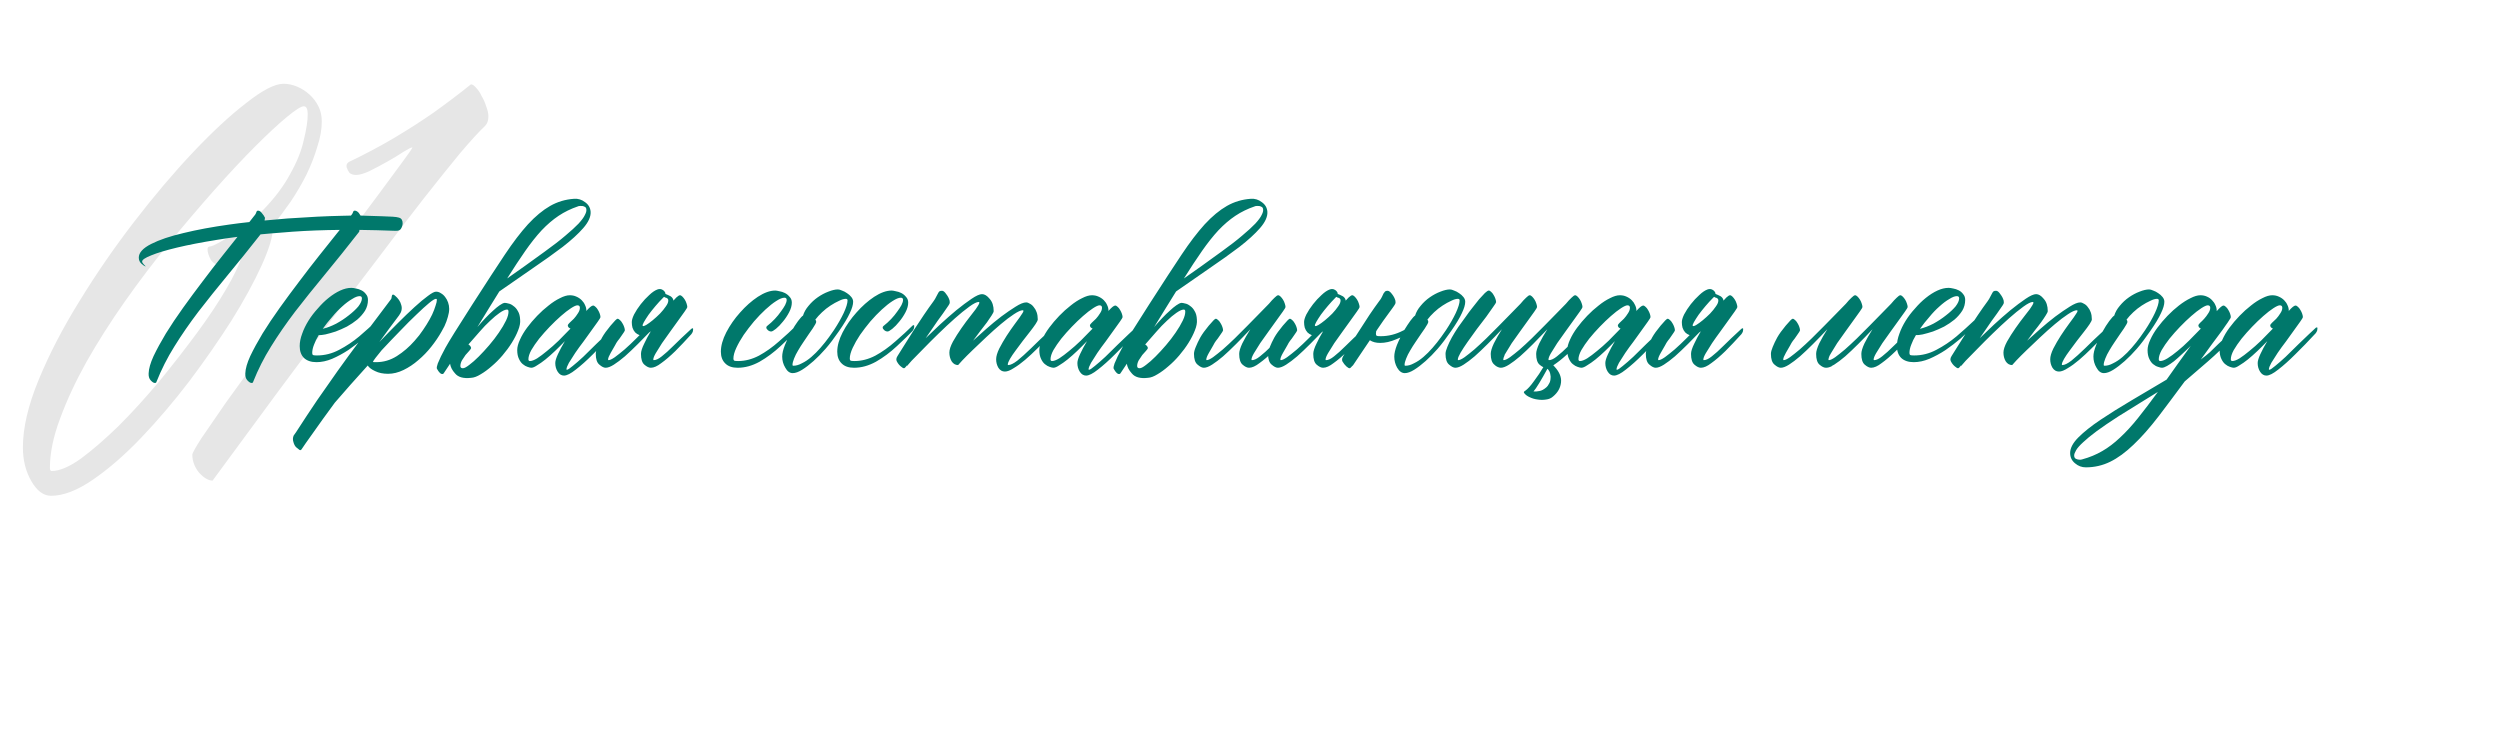 <?xml version="1.0" encoding="UTF-8"?> <svg xmlns="http://www.w3.org/2000/svg" width="360" height="105" viewBox="0 0 360 105" fill="none"><path opacity="0.1" d="M46.337 17.492C46.337 18.627 46.121 19.843 45.689 21.14C45.31 22.436 44.797 23.76 44.149 25.111C43.5 26.408 42.744 27.705 41.879 29.002C41.015 30.245 40.123 31.434 39.204 32.568C39.258 32.622 39.285 32.73 39.285 32.893C39.285 34.081 38.745 35.865 37.664 38.242C36.584 40.62 35.152 43.241 33.368 46.105C31.585 48.914 29.559 51.832 27.289 54.858C25.02 57.83 22.696 60.559 20.319 63.045C17.995 65.477 15.698 67.476 13.429 69.043C11.159 70.61 9.133 71.394 7.35 71.394C6.269 71.394 5.323 70.691 4.513 69.286C3.702 67.881 3.297 66.26 3.297 64.423C3.297 61.613 4.054 58.371 5.567 54.696C7.08 51.022 9.025 47.266 11.403 43.43C13.78 39.539 16.401 35.73 19.265 32.001C22.183 28.218 25.02 24.868 27.776 21.95C30.585 18.978 33.152 16.601 35.476 14.817C37.799 12.98 39.583 12.062 40.825 12.062C41.474 12.062 42.122 12.197 42.771 12.467C43.419 12.737 44.014 13.115 44.554 13.602C45.094 14.088 45.527 14.655 45.851 15.304C46.175 15.952 46.337 16.682 46.337 17.492ZM7.431 67.827C8.566 67.827 9.971 67.233 11.646 66.044C13.321 64.801 15.131 63.234 17.076 61.343C19.022 59.398 20.967 57.263 22.912 54.94C24.858 52.562 26.668 50.238 28.343 47.969C30.018 45.699 31.423 43.592 32.558 41.647C33.693 39.701 34.422 38.188 34.746 37.107C34.746 37.053 34.746 37.026 34.746 37.026C34.8 36.972 34.827 36.918 34.827 36.864C33.639 37.783 32.693 38.242 31.991 38.242C31.288 38.242 30.748 37.972 30.369 37.432C30.045 36.837 29.883 36.324 29.883 35.892C29.883 35.621 30.018 35.486 30.288 35.486C30.558 35.432 30.937 35.27 31.423 35C34.071 33.541 36.232 31.947 37.907 30.218C39.583 28.489 40.88 26.759 41.798 25.03C42.771 23.301 43.419 21.68 43.743 20.167C44.122 18.654 44.311 17.411 44.311 16.439C44.311 15.682 44.122 15.304 43.743 15.304C43.365 15.304 42.555 15.817 41.312 16.844C40.069 17.87 38.556 19.275 36.773 21.059C34.989 22.842 33.017 24.949 30.856 27.381C28.748 29.759 26.587 32.298 24.371 35C22.156 37.702 20.021 40.512 17.968 43.43C15.915 46.348 14.077 49.239 12.456 52.102C10.889 54.912 9.619 57.641 8.647 60.289C7.674 62.883 7.188 65.233 7.188 67.341C7.188 67.665 7.269 67.827 7.431 67.827ZM59.387 21.221C59.225 21.221 58.793 21.437 58.09 21.869C57.442 22.301 56.685 22.761 55.821 23.247C54.956 23.733 54.091 24.193 53.227 24.625C52.416 25.003 51.768 25.192 51.282 25.192C50.849 25.192 50.525 25.084 50.309 24.868C50.147 24.652 50.012 24.382 49.904 24.058V23.814C49.904 23.652 50.012 23.49 50.228 23.328C52.497 22.247 54.686 21.086 56.793 19.843C58.955 18.546 60.846 17.33 62.467 16.195C64.358 14.844 66.141 13.493 67.817 12.143C68.033 12.143 68.276 12.305 68.546 12.629C68.87 12.953 69.141 13.358 69.357 13.845C69.627 14.277 69.843 14.763 70.005 15.304C70.221 15.844 70.329 16.33 70.329 16.763C70.329 17.357 70.167 17.816 69.843 18.141C69.032 18.897 67.844 20.194 66.277 22.031C64.764 23.869 63.007 26.057 61.008 28.597C59.063 31.082 56.955 33.838 54.686 36.864C52.416 39.836 50.147 42.835 47.877 45.861C42.582 52.94 36.827 60.721 30.613 69.205C30.018 69.205 29.37 68.827 28.667 68.07C28.019 67.26 27.695 66.395 27.695 65.477C27.695 65.26 28.127 64.477 28.991 63.126C29.91 61.775 31.099 60.046 32.558 57.938C34.071 55.831 35.773 53.48 37.664 50.887C39.556 48.293 41.474 45.645 43.419 42.943C45.419 40.242 47.364 37.621 49.255 35.081C51.146 32.487 52.849 30.191 54.362 28.191C55.875 26.138 57.09 24.49 58.009 23.247C58.928 22.004 59.387 21.329 59.387 21.221Z" fill="black"></path><path d="M34.197 34.105C33.187 34.233 32.231 34.373 31.329 34.523C29.051 34.889 27.107 35.265 25.496 35.651C23.884 36.038 22.638 36.414 21.757 36.779C20.898 37.123 20.468 37.413 20.468 37.649C20.468 37.778 20.554 37.929 20.726 38.101L20.984 38.358C20.855 38.358 20.662 38.24 20.404 38.004C20.125 37.768 19.985 37.467 19.985 37.102C19.985 36.393 20.576 35.737 21.757 35.136C22.939 34.534 24.497 34.008 26.43 33.557C28.364 33.084 30.566 32.676 33.037 32.332C33.939 32.203 34.895 32.085 35.905 31.977L36.259 31.526C36.324 31.462 36.399 31.365 36.485 31.236C36.571 31.129 36.657 31.021 36.743 30.914C36.829 30.785 36.893 30.645 36.936 30.495C36.979 30.388 37.054 30.334 37.162 30.334C37.355 30.334 37.538 30.452 37.709 30.689C37.903 30.903 38.053 31.129 38.161 31.365L38.096 31.752C39.149 31.645 40.245 31.548 41.383 31.462C44.456 31.247 47.066 31.118 49.214 31.075C49.666 31.075 50.106 31.064 50.536 31.043C50.579 31 50.622 30.946 50.665 30.882C50.751 30.774 50.815 30.645 50.858 30.495C50.901 30.388 50.976 30.334 51.084 30.334C51.277 30.334 51.47 30.441 51.664 30.656C51.749 30.785 51.835 30.914 51.921 31.043C53.017 31.064 54.048 31.097 55.015 31.14C55.638 31.161 56.143 31.183 56.53 31.204C56.916 31.226 57.217 31.269 57.432 31.333C57.647 31.398 57.787 31.494 57.851 31.623C57.937 31.752 57.98 31.924 57.98 32.139C57.98 32.397 57.905 32.654 57.754 32.912C57.626 33.148 57.378 33.256 57.013 33.234H56.82C55.101 33.17 53.415 33.127 51.76 33.105L51.728 33.363C49.966 35.619 48.312 37.682 46.765 39.551C45.218 41.42 43.79 43.203 42.479 44.9C41.19 46.598 40.041 48.263 39.031 49.895C38.021 51.507 37.162 53.204 36.453 54.987C36.431 55.095 36.356 55.148 36.227 55.148C36.055 55.148 35.851 55.02 35.615 54.762C35.4 54.525 35.303 54.192 35.325 53.763C35.346 53.097 35.583 52.27 36.034 51.281C36.506 50.293 37.097 49.208 37.806 48.026C38.537 46.845 39.364 45.609 40.288 44.32C41.211 43.031 42.157 41.753 43.123 40.485C44.09 39.196 45.036 37.972 45.959 36.812C46.905 35.63 47.753 34.566 48.505 33.621L48.924 33.105C46.561 33.127 44.305 33.213 42.157 33.363L38.934 33.621C38.44 33.664 37.967 33.707 37.516 33.75C35.862 35.855 34.304 37.789 32.843 39.551C31.296 41.42 29.868 43.203 28.557 44.9C27.268 46.598 26.119 48.263 25.109 49.895C24.099 51.507 23.24 53.204 22.531 54.987C22.509 55.095 22.434 55.148 22.305 55.148C22.133 55.148 21.929 55.02 21.693 54.762C21.478 54.525 21.381 54.192 21.403 53.763C21.424 53.097 21.661 52.27 22.112 51.281C22.584 50.293 23.175 49.208 23.884 48.026C24.615 46.845 25.442 45.609 26.366 44.32C27.29 43.031 28.235 41.753 29.202 40.485C30.169 39.196 31.125 37.961 32.07 36.779C32.843 35.812 33.552 34.921 34.197 34.105ZM54.274 46.157C54.295 46.114 54.349 46.082 54.435 46.06C54.521 46.018 54.564 46.06 54.564 46.19C54.564 46.404 54.521 46.576 54.435 46.705C54.371 46.812 54.328 46.877 54.306 46.898C54.134 47.07 53.93 47.264 53.694 47.478C53.479 47.693 53.028 48.112 52.34 48.735C51.631 49.337 50.901 49.895 50.149 50.411C49.397 50.905 48.623 51.324 47.829 51.668C47.055 51.99 46.303 52.151 45.573 52.151C44.799 52.151 44.198 51.947 43.768 51.539C43.36 51.131 43.156 50.562 43.156 49.831C43.156 49.273 43.274 48.682 43.51 48.059C43.725 47.435 44.026 46.812 44.413 46.19C44.799 45.566 45.251 44.976 45.766 44.417C46.26 43.837 46.776 43.332 47.313 42.902C47.872 42.451 48.43 42.097 48.989 41.839C49.547 41.581 50.084 41.452 50.6 41.452C50.772 41.452 50.998 41.484 51.277 41.549C51.535 41.592 51.792 41.678 52.05 41.807C52.308 41.935 52.523 42.118 52.695 42.355C52.888 42.569 52.985 42.849 52.985 43.192C52.985 43.751 52.845 44.267 52.566 44.739C52.265 45.212 51.889 45.642 51.438 46.028C50.987 46.394 50.493 46.727 49.956 47.027C49.397 47.307 48.86 47.543 48.344 47.736C47.807 47.908 47.313 48.048 46.862 48.155C46.432 48.241 46.11 48.273 45.895 48.252C45.594 48.746 45.369 49.208 45.218 49.638C45.046 50.067 44.96 50.465 44.96 50.83C44.96 50.959 44.993 51.056 45.057 51.12C45.122 51.163 45.315 51.185 45.637 51.185C46.754 51.185 47.818 50.916 48.828 50.379C49.859 49.842 50.826 49.197 51.728 48.445C52.63 47.672 53.479 46.909 54.274 46.157ZM52.115 42.967C52.115 42.752 52.007 42.645 51.792 42.645C51.492 42.645 51.127 42.784 50.697 43.063C50.246 43.321 49.773 43.676 49.279 44.127C48.785 44.557 48.301 45.062 47.829 45.642C47.334 46.2 46.883 46.77 46.475 47.35C47.098 47.199 47.743 46.952 48.409 46.608C49.075 46.243 49.676 45.846 50.213 45.416C50.772 44.986 51.234 44.557 51.599 44.127C51.943 43.676 52.115 43.289 52.115 42.967ZM63.587 47.736C63.179 48.467 62.685 49.197 62.105 49.928C61.546 50.637 60.923 51.281 60.236 51.861C59.57 52.441 58.861 52.914 58.109 53.279C57.357 53.645 56.616 53.827 55.885 53.827C55.155 53.827 54.532 53.698 54.016 53.44C53.501 53.204 53.146 52.935 52.953 52.635C52.072 53.602 51.234 54.536 50.439 55.438C49.623 56.362 48.881 57.211 48.215 57.984C47.592 58.822 47.012 59.617 46.475 60.369C45.938 61.121 45.465 61.787 45.057 62.367C44.627 62.947 44.284 63.431 44.026 63.817C43.747 64.226 43.564 64.494 43.478 64.623C43.371 64.816 43.252 64.87 43.123 64.784C42.995 64.698 42.834 64.569 42.64 64.397C42.468 64.226 42.339 63.978 42.253 63.656C42.146 63.334 42.157 63.023 42.286 62.722C42.372 62.593 42.479 62.442 42.608 62.27C43.704 60.573 44.724 59.026 45.669 57.63C46.615 56.255 47.592 54.858 48.602 53.44C49.612 52.023 50.729 50.497 51.954 48.864C53.178 47.231 54.618 45.319 56.272 43.128C56.315 43.063 56.347 43.01 56.369 42.967C56.39 42.902 56.401 42.827 56.401 42.741C56.444 42.398 56.594 42.333 56.852 42.548C57.346 42.956 57.658 43.418 57.787 43.934C57.937 44.428 57.83 44.922 57.464 45.416C57.035 45.975 56.584 46.576 56.111 47.221C55.638 47.865 55.144 48.542 54.628 49.251C55.531 48.306 56.412 47.403 57.271 46.544C58.152 45.663 58.958 44.89 59.688 44.224C60.44 43.536 61.084 42.999 61.622 42.612C62.159 42.204 62.545 42 62.782 42C63.04 42 63.276 42.075 63.491 42.226C63.727 42.355 63.931 42.537 64.103 42.773C64.275 42.988 64.415 43.246 64.522 43.547C64.629 43.848 64.683 44.159 64.683 44.481C64.683 44.825 64.619 45.212 64.49 45.642C64.382 46.05 64.221 46.49 64.006 46.963L63.587 47.736ZM54.951 50.443C54.199 51.346 53.78 51.904 53.694 52.119C53.715 52.119 53.769 52.13 53.855 52.151C53.941 52.151 54.048 52.151 54.177 52.151C55.23 52.151 56.218 51.861 57.142 51.281C58.087 50.68 58.936 49.949 59.688 49.09L60.365 48.284C60.752 47.769 61.106 47.253 61.428 46.737C61.751 46.222 62.019 45.738 62.234 45.287C62.449 44.815 62.61 44.395 62.717 44.03C62.846 43.665 62.911 43.375 62.911 43.16C62.911 43.074 62.868 43.031 62.782 43.031C62.61 43.031 62.277 43.235 61.783 43.644C61.289 44.052 60.687 44.6 59.978 45.287C59.269 45.953 58.485 46.737 57.626 47.64C56.766 48.52 55.874 49.455 54.951 50.443ZM72.965 44.578C72.707 44.6 72.364 44.761 71.934 45.062C71.526 45.341 71.075 45.717 70.581 46.19C70.086 46.641 69.571 47.178 69.034 47.801C68.497 48.402 67.97 49.004 67.455 49.605C67.691 49.756 67.82 49.928 67.841 50.121C67.841 50.185 67.755 50.315 67.584 50.508C67.412 50.68 67.229 50.884 67.036 51.12C66.864 51.356 66.692 51.614 66.52 51.894C66.37 52.173 66.294 52.452 66.294 52.731C66.316 52.946 66.445 53.043 66.681 53.022C66.874 53.022 67.175 52.86 67.584 52.538C67.992 52.237 68.443 51.84 68.937 51.346C69.431 50.852 69.936 50.304 70.452 49.702C70.967 49.101 71.429 48.499 71.837 47.898C72.267 47.274 72.611 46.694 72.869 46.157C73.126 45.62 73.245 45.169 73.223 44.804C73.202 44.632 73.116 44.557 72.965 44.578ZM83.213 29.722C82.204 30.065 81.28 30.517 80.442 31.075C79.604 31.634 78.788 32.332 77.993 33.17C77.219 34.008 76.435 34.996 75.64 36.135C74.845 37.273 73.975 38.595 73.03 40.099C73.803 39.562 74.641 38.971 75.543 38.326C76.446 37.682 77.413 36.983 78.444 36.231C79.668 35.351 80.668 34.577 81.441 33.911C82.236 33.245 82.859 32.676 83.31 32.203C83.761 31.709 84.062 31.301 84.212 30.979C84.384 30.656 84.46 30.398 84.438 30.205C84.438 29.969 84.341 29.818 84.148 29.754C83.976 29.668 83.783 29.636 83.568 29.657C83.396 29.657 83.278 29.679 83.213 29.722ZM64.812 52.377C64.361 53.065 64.124 53.419 64.103 53.44C64.017 53.569 63.953 53.666 63.91 53.73C63.867 53.795 63.834 53.827 63.813 53.827C63.791 53.849 63.77 53.859 63.748 53.859C63.491 53.902 63.211 53.645 62.911 53.086C62.868 52.957 62.911 52.71 63.04 52.345C63.276 51.743 63.641 50.991 64.135 50.089C64.629 49.187 65.918 47.113 68.002 43.869C70.086 40.625 71.655 38.219 72.707 36.65C73.868 34.91 74.974 33.46 76.027 32.3C77.101 31.14 78.165 30.259 79.217 29.657C80.27 29.056 81.419 28.712 82.665 28.626C83.246 28.583 83.772 28.744 84.245 29.109C84.739 29.453 85.007 29.915 85.05 30.495C85.093 31.204 84.739 31.988 83.987 32.848C83.256 33.685 82.268 34.588 81.022 35.555C79.776 36.5 78.347 37.52 76.736 38.616C75.146 39.712 73.535 40.829 71.902 41.968C71.429 42.741 70.924 43.558 70.387 44.417C69.872 45.255 69.324 46.147 68.744 47.092C69.13 46.641 69.517 46.211 69.904 45.803C70.29 45.395 70.656 45.04 70.999 44.739C71.343 44.417 71.655 44.159 71.934 43.966C72.235 43.751 72.482 43.633 72.675 43.611C72.804 43.611 72.987 43.644 73.223 43.708C73.46 43.751 73.696 43.869 73.932 44.062C74.19 44.234 74.405 44.481 74.577 44.804C74.77 45.105 74.877 45.513 74.899 46.028C74.942 46.48 74.845 46.995 74.609 47.575C74.394 48.134 74.093 48.725 73.707 49.348C73.32 49.971 72.869 50.583 72.353 51.185C71.859 51.765 71.343 52.28 70.806 52.731C70.269 53.204 69.743 53.591 69.227 53.892C68.711 54.214 68.249 54.386 67.841 54.407C66.746 54.536 65.972 54.321 65.521 53.763C65.113 53.312 64.876 52.85 64.812 52.377ZM88.273 47.253C88.294 47.21 88.348 47.178 88.434 47.156C88.52 47.113 88.563 47.156 88.563 47.285C88.563 47.5 88.52 47.672 88.434 47.801C88.37 47.908 88.327 47.973 88.305 47.994C87.252 49.133 86.275 50.143 85.373 51.023C84.492 51.904 83.675 52.635 82.923 53.215C82.193 53.795 81.624 54.085 81.215 54.085C80.85 54.085 80.549 53.902 80.313 53.537C80.077 53.172 79.959 52.753 79.959 52.28C79.959 51.98 80.087 51.55 80.345 50.991C80.603 50.433 80.936 49.81 81.344 49.122C80.893 49.595 80.42 50.067 79.926 50.54C79.454 50.991 78.992 51.399 78.54 51.765C78.111 52.108 77.713 52.388 77.348 52.602C77.004 52.839 76.725 52.957 76.51 52.957C76.381 52.957 76.199 52.914 75.962 52.828C75.748 52.764 75.522 52.635 75.286 52.441C75.071 52.27 74.888 52.023 74.738 51.7C74.566 51.356 74.48 50.927 74.48 50.411C74.48 49.981 74.609 49.487 74.867 48.929C75.124 48.349 75.468 47.769 75.898 47.188C76.328 46.608 76.811 46.039 77.348 45.48C77.885 44.922 78.433 44.428 78.992 43.998C79.55 43.547 80.098 43.192 80.635 42.935C81.172 42.655 81.645 42.516 82.053 42.516C82.397 42.516 82.709 42.58 82.988 42.709C83.289 42.838 83.546 43.01 83.761 43.225C83.976 43.44 84.137 43.676 84.245 43.934C84.374 44.191 84.438 44.46 84.438 44.739C84.438 44.761 84.427 44.772 84.406 44.772C84.406 44.772 84.406 44.782 84.406 44.804C84.878 44.267 85.211 43.998 85.405 43.998C85.512 43.998 85.63 44.062 85.759 44.191C85.888 44.299 86.006 44.449 86.114 44.643C86.221 44.815 86.307 44.997 86.372 45.19C86.436 45.384 86.468 45.545 86.468 45.674C86.468 45.738 86.339 45.953 86.082 46.318C85.845 46.662 85.544 47.081 85.179 47.575C84.835 48.069 84.449 48.606 84.019 49.187C83.589 49.745 83.192 50.293 82.827 50.83C82.483 51.346 82.182 51.818 81.924 52.248C81.688 52.678 81.57 52.989 81.57 53.183C81.57 53.226 81.591 53.247 81.634 53.247C81.763 53.247 82.043 53.065 82.472 52.699C82.902 52.355 83.407 51.915 83.987 51.378C84.567 50.819 85.19 50.207 85.856 49.541C86.543 48.875 87.038 48.402 87.338 48.123C87.661 47.822 87.972 47.532 88.273 47.253ZM76.317 51.99C76.575 51.99 76.918 51.861 77.348 51.603C77.778 51.324 78.251 50.97 78.766 50.54C79.303 50.11 79.862 49.616 80.442 49.058C81.022 48.477 81.591 47.898 82.15 47.317C82.043 47.274 81.946 47.21 81.86 47.124C81.795 47.038 81.763 46.941 81.763 46.834C81.763 46.77 81.849 46.651 82.021 46.48C82.214 46.308 82.418 46.114 82.633 45.899C82.848 45.663 83.041 45.405 83.213 45.126C83.407 44.847 83.503 44.578 83.503 44.32C83.503 44.084 83.385 43.966 83.149 43.966C82.956 43.966 82.644 44.105 82.214 44.385C81.785 44.664 81.301 45.04 80.764 45.513C80.249 45.964 79.711 46.48 79.153 47.06C78.616 47.618 78.111 48.188 77.638 48.768C77.187 49.348 76.811 49.895 76.51 50.411C76.231 50.927 76.091 51.367 76.091 51.732C76.091 51.904 76.166 51.99 76.317 51.99ZM92.559 46.931C92.624 46.995 92.785 46.952 93.043 46.802C93.322 46.63 93.633 46.404 93.977 46.125C94.342 45.824 94.697 45.502 95.04 45.158C95.384 44.793 95.664 44.449 95.878 44.127C96.115 43.805 96.233 43.525 96.233 43.289C96.254 43.053 96.104 42.902 95.782 42.838C95.696 42.795 95.642 42.763 95.621 42.741L95.427 42.935C95.105 43.257 94.761 43.633 94.396 44.062C94.031 44.492 93.698 44.911 93.397 45.319C93.118 45.727 92.892 46.082 92.72 46.383C92.548 46.684 92.495 46.866 92.559 46.931ZM96.974 43.289C97.124 43.117 97.264 42.967 97.393 42.838C97.629 42.623 97.801 42.516 97.909 42.516C98.016 42.516 98.134 42.58 98.263 42.709C98.392 42.838 98.51 42.988 98.618 43.16C98.725 43.332 98.811 43.525 98.876 43.74C98.94 43.934 98.972 44.095 98.972 44.224C98.972 44.288 98.843 44.503 98.585 44.868C98.349 45.212 98.048 45.631 97.683 46.125C97.339 46.619 96.953 47.156 96.523 47.736C96.093 48.316 95.696 48.875 95.331 49.412C94.987 49.949 94.686 50.433 94.428 50.862C94.192 51.27 94.074 51.571 94.074 51.765C94.074 51.829 94.095 51.861 94.138 51.861C94.46 51.861 94.847 51.679 95.298 51.313C95.771 50.948 96.33 50.443 96.974 49.799C97.619 49.154 98.467 48.349 99.52 47.382C99.563 47.339 99.617 47.307 99.681 47.285C99.767 47.242 99.81 47.285 99.81 47.414C99.81 47.629 99.767 47.801 99.681 47.93C99.617 48.037 99.574 48.102 99.552 48.123C98.736 49.025 97.962 49.842 97.232 50.572C96.501 51.281 95.835 51.851 95.234 52.28C94.654 52.731 94.149 52.957 93.719 52.957C93.44 52.957 93.128 52.807 92.785 52.506C92.462 52.227 92.301 51.711 92.301 50.959C92.301 50.594 92.462 50.089 92.785 49.444C93.043 48.886 93.354 48.306 93.719 47.704C93.633 47.769 93.547 47.833 93.461 47.898C92.903 48.477 92.366 49.025 91.85 49.541C91.184 50.207 90.561 50.798 89.981 51.313C89.401 51.808 88.874 52.205 88.402 52.506C87.929 52.807 87.532 52.957 87.21 52.957C86.952 52.957 86.651 52.807 86.307 52.506C85.963 52.227 85.791 51.711 85.791 50.959C85.791 50.701 85.877 50.368 86.049 49.96C86.221 49.53 86.436 49.079 86.694 48.606C86.973 48.112 87.381 47.543 87.918 46.898C88.477 46.232 88.81 45.899 88.918 45.899C89.025 45.899 89.143 45.964 89.272 46.093C89.401 46.2 89.519 46.351 89.626 46.544C89.734 46.716 89.82 46.898 89.884 47.092C89.949 47.285 89.981 47.446 89.981 47.575C89.981 47.64 89.841 47.865 89.562 48.252C89.304 48.639 89.1 48.918 88.95 49.09C88.821 49.262 88.692 49.477 88.563 49.734C88.434 49.971 88.23 50.325 87.951 50.798C87.693 51.249 87.564 51.571 87.564 51.765C87.564 51.829 87.585 51.861 87.628 51.861C87.822 51.861 88.123 51.722 88.531 51.442C88.939 51.142 89.412 50.766 89.949 50.315C90.486 49.842 91.055 49.305 91.657 48.703C91.807 48.553 91.957 48.402 92.108 48.252H92.076C91.839 48.166 91.635 48.037 91.463 47.865C91.291 47.672 91.163 47.446 91.077 47.188C91.012 46.931 90.98 46.684 90.98 46.447C90.959 46.168 91.066 45.781 91.302 45.287C91.56 44.793 91.882 44.299 92.269 43.805C92.656 43.31 93.064 42.87 93.494 42.483C93.923 42.075 94.321 41.807 94.686 41.678C94.944 41.592 95.169 41.602 95.363 41.71C95.578 41.817 95.728 41.978 95.814 42.193V42.322C95.943 42.365 96.072 42.419 96.201 42.483C96.351 42.548 96.48 42.612 96.587 42.677C96.824 42.849 96.953 43.053 96.974 43.289ZM114.602 46.931C114.624 46.888 114.677 46.855 114.763 46.834C114.849 46.791 114.892 46.834 114.892 46.963C114.892 47.178 114.849 47.35 114.763 47.478C114.699 47.586 114.656 47.65 114.634 47.672C114.119 48.209 113.377 48.929 112.411 49.831C111.444 50.733 110.434 51.485 109.381 52.087C108.329 52.667 107.276 52.957 106.223 52.957C105.45 52.957 104.859 52.753 104.451 52.345C104.021 51.937 103.806 51.367 103.806 50.637C103.806 49.799 104.064 48.875 104.58 47.865C105.117 46.834 105.783 45.878 106.578 44.997C107.373 44.095 108.221 43.343 109.124 42.741C110.047 42.14 110.885 41.839 111.637 41.839C111.766 41.839 111.959 41.871 112.217 41.935C112.497 41.978 112.765 42.065 113.023 42.193C113.281 42.322 113.506 42.505 113.7 42.741C113.915 42.956 114.022 43.235 114.022 43.579C114.022 44.009 113.893 44.471 113.635 44.965C113.377 45.459 113.077 45.91 112.733 46.318C112.411 46.727 112.078 47.07 111.734 47.35C111.412 47.607 111.186 47.736 111.057 47.736C110.885 47.736 110.724 47.672 110.574 47.543C110.423 47.414 110.348 47.285 110.348 47.156C110.348 47.07 110.391 46.995 110.477 46.931C110.864 46.63 111.229 46.297 111.573 45.932C111.917 45.566 112.207 45.212 112.443 44.868C112.701 44.524 112.905 44.213 113.055 43.934C113.206 43.633 113.281 43.386 113.281 43.192C113.281 42.977 113.173 42.87 112.958 42.87C112.658 42.87 112.26 43.031 111.766 43.353C111.293 43.654 110.778 44.062 110.219 44.578C109.682 45.072 109.134 45.642 108.576 46.286C108.039 46.931 107.544 47.575 107.093 48.22C106.664 48.864 106.309 49.487 106.03 50.089C105.75 50.69 105.611 51.206 105.611 51.636C105.611 51.765 105.643 51.861 105.708 51.926C105.772 51.969 105.965 51.99 106.288 51.99C107.297 51.99 108.296 51.732 109.285 51.217C110.273 50.68 111.24 49.992 112.185 49.154C113.152 48.316 113.958 47.575 114.602 46.931ZM120.822 47.672C120.113 48.703 119.468 49.552 118.888 50.218C118.308 50.884 117.728 51.475 117.148 51.99C116.568 52.506 116.02 52.925 115.504 53.247C114.989 53.569 114.538 53.73 114.151 53.73C113.721 53.73 113.367 53.473 113.087 52.957C112.787 52.463 112.636 51.926 112.636 51.346C112.636 50.895 112.765 50.347 113.023 49.702C113.281 49.036 113.582 48.402 113.925 47.801C114.269 47.178 114.602 46.651 114.924 46.222C115.268 45.77 115.504 45.513 115.633 45.448C115.784 44.954 116.052 44.481 116.439 44.03C116.826 43.558 117.266 43.149 117.76 42.806C118.254 42.462 118.759 42.193 119.275 42C119.812 41.785 120.274 41.678 120.661 41.678C120.811 41.678 121.004 41.731 121.241 41.839C121.499 41.925 121.746 42.054 121.982 42.226C122.218 42.376 122.422 42.559 122.594 42.773C122.766 42.988 122.852 43.214 122.852 43.45C122.852 43.88 122.691 44.428 122.369 45.094C122.068 45.76 121.552 46.619 120.822 47.672ZM120.081 47.543C120.661 46.662 121.133 45.835 121.499 45.062C121.864 44.267 122.046 43.665 122.046 43.257C122.046 43.106 121.96 43.031 121.789 43.031C121.531 43.031 121.208 43.128 120.822 43.321C120.435 43.493 120.027 43.719 119.597 43.998C119.167 44.277 118.759 44.6 118.373 44.965C117.986 45.33 117.664 45.685 117.406 46.028C117.492 46.114 117.535 46.222 117.535 46.351C117.535 46.48 117.363 46.802 117.019 47.317L116.503 48.059C116.246 48.424 115.977 48.821 115.698 49.251C115.418 49.659 115.161 50.067 114.924 50.476C114.688 50.862 114.495 51.249 114.344 51.636C114.194 52.001 114.119 52.312 114.119 52.57C114.119 52.635 114.162 52.667 114.248 52.667C114.634 52.667 115.042 52.549 115.472 52.312C115.923 52.098 116.375 51.797 116.826 51.41C117.277 51.023 117.717 50.583 118.147 50.089C118.598 49.573 119.017 49.047 119.404 48.51L120.081 47.543ZM131.36 46.931C131.381 46.888 131.435 46.855 131.521 46.834C131.607 46.791 131.65 46.834 131.65 46.963C131.65 47.178 131.607 47.35 131.521 47.478C131.457 47.586 131.414 47.65 131.392 47.672C130.876 48.209 130.135 48.929 129.168 49.831C128.202 50.733 127.192 51.485 126.139 52.087C125.086 52.667 124.034 52.957 122.981 52.957C122.208 52.957 121.617 52.753 121.208 52.345C120.779 51.937 120.564 51.367 120.564 50.637C120.564 49.799 120.822 48.875 121.337 47.865C121.875 46.834 122.541 45.878 123.335 44.997C124.13 44.095 124.979 43.343 125.881 42.741C126.805 42.14 127.643 41.839 128.395 41.839C128.524 41.839 128.717 41.871 128.975 41.935C129.254 41.978 129.523 42.065 129.781 42.193C130.039 42.322 130.264 42.505 130.458 42.741C130.672 42.956 130.78 43.235 130.78 43.579C130.78 44.009 130.651 44.471 130.393 44.965C130.135 45.459 129.834 45.91 129.491 46.318C129.168 46.727 128.835 47.07 128.492 47.35C128.169 47.607 127.944 47.736 127.815 47.736C127.643 47.736 127.482 47.672 127.332 47.543C127.181 47.414 127.106 47.285 127.106 47.156C127.106 47.07 127.149 46.995 127.235 46.931C127.622 46.63 127.987 46.297 128.331 45.932C128.674 45.566 128.964 45.212 129.201 44.868C129.458 44.524 129.663 44.213 129.813 43.934C129.963 43.633 130.039 43.386 130.039 43.192C130.039 42.977 129.931 42.87 129.716 42.87C129.416 42.87 129.018 43.031 128.524 43.353C128.051 43.654 127.536 44.062 126.977 44.578C126.44 45.072 125.892 45.642 125.333 46.286C124.796 46.931 124.302 47.575 123.851 48.22C123.421 48.864 123.067 49.487 122.788 50.089C122.508 50.69 122.369 51.206 122.369 51.636C122.369 51.765 122.401 51.861 122.465 51.926C122.53 51.969 122.723 51.99 123.045 51.99C124.055 51.99 125.054 51.732 126.042 51.217C127.031 50.68 127.998 49.992 128.943 49.154C129.91 48.316 130.715 47.575 131.36 46.931ZM151.211 47.543C151.254 47.5 151.308 47.468 151.373 47.446C151.458 47.403 151.501 47.446 151.501 47.575C151.501 47.79 151.469 47.962 151.405 48.091C151.34 48.198 151.287 48.263 151.244 48.284C150.921 48.606 150.685 48.853 150.535 49.025C150.384 49.176 149.998 49.562 149.375 50.185C148.773 50.787 148.182 51.335 147.602 51.829C147.022 52.323 146.474 52.721 145.958 53.022C145.464 53.344 145.045 53.505 144.702 53.505C144.315 53.505 144.003 53.322 143.767 52.957C143.552 52.592 143.445 52.184 143.445 51.732C143.445 51.324 143.595 50.809 143.896 50.185C144.218 49.562 144.573 48.95 144.959 48.349C145.368 47.726 145.754 47.167 146.12 46.673C146.485 46.179 146.721 45.856 146.829 45.706C147 45.47 147.129 45.276 147.215 45.126C147.323 44.976 147.376 44.857 147.376 44.772C147.376 44.707 147.344 44.675 147.28 44.675C147 44.675 146.571 44.868 145.991 45.255C145.432 45.62 144.809 46.093 144.122 46.673C143.456 47.231 142.757 47.855 142.027 48.542C141.318 49.208 140.663 49.831 140.061 50.411C139.459 50.991 138.965 51.485 138.579 51.894C138.192 52.302 137.988 52.527 137.966 52.57L137.999 52.441C137.977 52.484 137.966 52.527 137.966 52.57C137.58 52.57 137.268 52.388 137.032 52.023C136.817 51.657 136.709 51.238 136.709 50.766C136.709 50.357 136.881 49.831 137.225 49.187C137.59 48.542 137.999 47.898 138.45 47.253C138.901 46.608 139.331 46.028 139.739 45.513C140.147 44.997 140.405 44.664 140.512 44.514C140.663 44.299 140.781 44.116 140.867 43.966C140.974 43.794 141.028 43.665 141.028 43.579C141.028 43.515 140.996 43.482 140.931 43.482C140.652 43.482 140.201 43.708 139.578 44.159C138.955 44.61 138.267 45.169 137.515 45.835C136.763 46.501 135.979 47.231 135.163 48.026C134.346 48.821 133.605 49.562 132.939 50.25C132.273 50.916 131.714 51.485 131.263 51.958C130.833 52.431 130.608 52.688 130.586 52.731L130.619 52.602C130.404 52.882 130.264 53.022 130.2 53.022C130.092 53.043 129.931 52.957 129.716 52.764C129.48 52.57 129.287 52.323 129.136 52.023C129.093 51.937 129.072 51.84 129.072 51.732C129.072 51.603 129.125 51.453 129.233 51.281C129.512 50.852 129.856 50.304 130.264 49.638C130.672 48.972 131.113 48.273 131.585 47.543C132.058 46.812 132.542 46.082 133.036 45.352C133.53 44.621 133.992 43.966 134.421 43.386C134.593 43.149 134.722 42.935 134.808 42.741C134.916 42.548 135.001 42.387 135.066 42.258C135.13 42.129 135.195 42.032 135.259 41.968C135.345 41.903 135.474 41.871 135.646 41.871C135.839 41.871 136.043 42.032 136.258 42.355C136.495 42.655 136.656 42.967 136.742 43.289C136.785 43.482 136.774 43.644 136.709 43.773C136.645 43.901 136.527 44.084 136.355 44.32C136.205 44.535 136.011 44.815 135.775 45.158C135.539 45.48 135.281 45.835 135.001 46.222C134.744 46.608 134.464 47.017 134.164 47.446C133.863 47.876 133.573 48.295 133.293 48.703C133.895 48.123 134.583 47.468 135.356 46.737C136.151 46.007 136.935 45.319 137.708 44.675C138.503 44.03 139.234 43.482 139.9 43.031C140.566 42.58 141.071 42.355 141.415 42.355C141.78 42.355 142.145 42.58 142.51 43.031C142.897 43.461 143.09 44.052 143.09 44.804C143.09 44.911 142.994 45.115 142.8 45.416C142.628 45.695 142.403 46.028 142.124 46.415C141.844 46.802 141.522 47.221 141.157 47.672C140.813 48.123 140.469 48.585 140.125 49.058C140.641 48.585 141.264 48.026 141.995 47.382C142.725 46.737 143.456 46.136 144.186 45.577C144.938 45.019 145.625 44.546 146.249 44.159C146.893 43.751 147.398 43.547 147.763 43.547C147.935 43.547 148.118 43.611 148.311 43.74C148.526 43.848 148.708 44.009 148.859 44.224C149.031 44.417 149.17 44.664 149.278 44.965C149.385 45.266 149.439 45.609 149.439 45.996C149.439 46.125 149.332 46.351 149.117 46.673C148.902 46.995 148.633 47.36 148.311 47.769C147.989 48.177 147.645 48.617 147.28 49.09C146.915 49.562 146.571 50.024 146.249 50.476C145.926 50.905 145.658 51.303 145.443 51.668C145.228 52.033 145.121 52.312 145.121 52.506C145.121 52.549 145.142 52.57 145.185 52.57C145.507 52.57 145.948 52.355 146.506 51.926C147.065 51.475 147.72 50.884 148.472 50.153C149.224 49.401 150.137 48.531 151.211 47.543ZM163.458 47.253C163.479 47.21 163.533 47.178 163.619 47.156C163.705 47.113 163.748 47.156 163.748 47.285C163.748 47.5 163.705 47.672 163.619 47.801C163.554 47.908 163.511 47.973 163.49 47.994C162.437 49.133 161.459 50.143 160.557 51.023C159.676 51.904 158.86 52.635 158.108 53.215C157.377 53.795 156.808 54.085 156.4 54.085C156.035 54.085 155.734 53.902 155.498 53.537C155.261 53.172 155.143 52.753 155.143 52.28C155.143 51.98 155.272 51.55 155.53 50.991C155.788 50.433 156.121 49.81 156.529 49.122C156.078 49.595 155.605 50.067 155.111 50.54C154.638 50.991 154.176 51.399 153.725 51.765C153.295 52.108 152.898 52.388 152.533 52.602C152.189 52.839 151.91 52.957 151.695 52.957C151.566 52.957 151.383 52.914 151.147 52.828C150.932 52.764 150.707 52.635 150.47 52.441C150.255 52.27 150.073 52.023 149.922 51.7C149.75 51.356 149.665 50.927 149.665 50.411C149.665 49.981 149.793 49.487 150.051 48.929C150.309 48.349 150.653 47.769 151.083 47.188C151.512 46.608 151.996 46.039 152.533 45.48C153.07 44.922 153.618 44.428 154.176 43.998C154.735 43.547 155.283 43.192 155.82 42.935C156.357 42.655 156.83 42.516 157.238 42.516C157.582 42.516 157.893 42.58 158.172 42.709C158.473 42.838 158.731 43.01 158.946 43.225C159.161 43.44 159.322 43.676 159.429 43.934C159.558 44.191 159.623 44.46 159.623 44.739C159.623 44.761 159.612 44.772 159.59 44.772C159.59 44.772 159.59 44.782 159.59 44.804C160.063 44.267 160.396 43.998 160.589 43.998C160.697 43.998 160.815 44.062 160.944 44.191C161.073 44.299 161.191 44.449 161.298 44.643C161.406 44.815 161.492 44.997 161.556 45.19C161.621 45.384 161.653 45.545 161.653 45.674C161.653 45.738 161.524 45.953 161.266 46.318C161.03 46.662 160.729 47.081 160.364 47.575C160.02 48.069 159.633 48.606 159.204 49.187C158.774 49.745 158.376 50.293 158.011 50.83C157.667 51.346 157.367 51.818 157.109 52.248C156.873 52.678 156.754 52.989 156.754 53.183C156.754 53.226 156.776 53.247 156.819 53.247C156.948 53.247 157.227 53.065 157.657 52.699C158.086 52.355 158.591 51.915 159.171 51.378C159.751 50.819 160.375 50.207 161.041 49.541C161.728 48.875 162.222 48.402 162.523 48.123C162.845 47.822 163.157 47.532 163.458 47.253ZM151.501 51.99C151.759 51.99 152.103 51.861 152.533 51.603C152.962 51.324 153.435 50.97 153.951 50.54C154.488 50.11 155.046 49.616 155.626 49.058C156.207 48.477 156.776 47.898 157.334 47.317C157.227 47.274 157.13 47.21 157.044 47.124C156.98 47.038 156.948 46.941 156.948 46.834C156.948 46.77 157.034 46.651 157.206 46.48C157.399 46.308 157.603 46.114 157.818 45.899C158.033 45.663 158.226 45.405 158.398 45.126C158.591 44.847 158.688 44.578 158.688 44.32C158.688 44.084 158.57 43.966 158.333 43.966C158.14 43.966 157.829 44.105 157.399 44.385C156.969 44.664 156.486 45.04 155.949 45.513C155.433 45.964 154.896 46.48 154.337 47.06C153.8 47.618 153.295 48.188 152.823 48.768C152.372 49.348 151.996 49.895 151.695 50.411C151.416 50.927 151.276 51.367 151.276 51.732C151.276 51.904 151.351 51.99 151.501 51.99ZM170.418 44.578C170.161 44.6 169.817 44.761 169.387 45.062C168.979 45.341 168.528 45.717 168.034 46.19C167.54 46.641 167.024 47.178 166.487 47.801C165.95 48.402 165.423 49.004 164.908 49.605C165.144 49.756 165.273 49.928 165.294 50.121C165.294 50.185 165.208 50.315 165.037 50.508C164.865 50.68 164.682 50.884 164.489 51.12C164.317 51.356 164.145 51.614 163.973 51.894C163.823 52.173 163.748 52.452 163.748 52.731C163.769 52.946 163.898 53.043 164.134 53.022C164.328 53.022 164.628 52.86 165.037 52.538C165.445 52.237 165.896 51.84 166.39 51.346C166.884 50.852 167.389 50.304 167.905 49.702C168.42 49.101 168.882 48.499 169.291 47.898C169.72 47.274 170.064 46.694 170.322 46.157C170.58 45.62 170.698 45.169 170.676 44.804C170.655 44.632 170.569 44.557 170.418 44.578ZM180.667 29.722C179.657 30.065 178.733 30.517 177.895 31.075C177.057 31.634 176.241 32.332 175.446 33.17C174.672 34.008 173.888 34.996 173.093 36.135C172.298 37.273 171.428 38.595 170.483 40.099C171.256 39.562 172.094 38.971 172.997 38.326C173.899 37.682 174.866 36.983 175.897 36.231C177.122 35.351 178.121 34.577 178.894 33.911C179.689 33.245 180.312 32.676 180.763 32.203C181.214 31.709 181.515 31.301 181.666 30.979C181.837 30.656 181.913 30.398 181.891 30.205C181.891 29.969 181.794 29.818 181.601 29.754C181.429 29.668 181.236 29.636 181.021 29.657C180.849 29.657 180.731 29.679 180.667 29.722ZM162.265 52.377C161.814 53.065 161.578 53.419 161.556 53.44C161.47 53.569 161.406 53.666 161.363 53.73C161.32 53.795 161.288 53.827 161.266 53.827C161.245 53.849 161.223 53.859 161.202 53.859C160.944 53.902 160.665 53.645 160.364 53.086C160.321 52.957 160.364 52.71 160.493 52.345C160.729 51.743 161.094 50.991 161.588 50.089C162.083 49.187 163.372 47.113 165.456 43.869C167.54 40.625 169.108 38.219 170.161 36.65C171.321 34.91 172.427 33.46 173.48 32.3C174.554 31.14 175.618 30.259 176.67 29.657C177.723 29.056 178.873 28.712 180.119 28.626C180.699 28.583 181.225 28.744 181.698 29.109C182.192 29.453 182.46 29.915 182.503 30.495C182.546 31.204 182.192 31.988 181.44 32.848C180.709 33.685 179.721 34.588 178.475 35.555C177.229 36.5 175.8 37.52 174.189 38.616C172.599 39.712 170.988 40.829 169.355 41.968C168.882 42.741 168.377 43.558 167.84 44.417C167.325 45.255 166.777 46.147 166.197 47.092C166.583 46.641 166.97 46.211 167.357 45.803C167.744 45.395 168.109 45.04 168.453 44.739C168.796 44.417 169.108 44.159 169.387 43.966C169.688 43.751 169.935 43.633 170.128 43.611C170.257 43.611 170.44 43.644 170.676 43.708C170.913 43.751 171.149 43.869 171.385 44.062C171.643 44.234 171.858 44.481 172.03 44.804C172.223 45.105 172.331 45.513 172.352 46.028C172.395 46.48 172.298 46.995 172.062 47.575C171.847 48.134 171.546 48.725 171.16 49.348C170.773 49.971 170.322 50.583 169.806 51.185C169.312 51.765 168.796 52.28 168.259 52.731C167.722 53.204 167.196 53.591 166.68 53.892C166.165 54.214 165.703 54.386 165.294 54.407C164.199 54.536 163.425 54.321 162.974 53.763C162.566 53.312 162.33 52.85 162.265 52.377ZM185.662 47.382C185.705 47.339 185.758 47.307 185.823 47.285C185.909 47.242 185.952 47.285 185.952 47.414C185.952 47.629 185.909 47.801 185.823 47.93C185.758 48.037 185.715 48.102 185.694 48.123C184.877 49.025 184.104 49.842 183.374 50.572C182.643 51.281 181.977 51.851 181.375 52.28C180.795 52.731 180.291 52.957 179.861 52.957C179.582 52.957 179.27 52.807 178.926 52.506C178.604 52.227 178.443 51.711 178.443 50.959C178.443 50.594 178.593 50.089 178.894 49.444C179.216 48.8 179.603 48.123 180.054 47.414C179.345 48.166 178.658 48.875 177.992 49.541C177.326 50.207 176.703 50.798 176.123 51.313C175.542 51.808 175.016 52.205 174.543 52.506C174.071 52.807 173.673 52.957 173.351 52.957C173.093 52.957 172.792 52.807 172.449 52.506C172.105 52.227 171.933 51.711 171.933 50.959C171.933 50.701 172.019 50.368 172.191 49.96C172.363 49.53 172.578 49.079 172.835 48.606C173.115 48.112 173.523 47.543 174.06 46.898C174.619 46.232 174.952 45.899 175.059 45.899C175.167 45.899 175.285 45.964 175.414 46.093C175.542 46.2 175.661 46.351 175.768 46.544C175.875 46.716 175.961 46.898 176.026 47.092C176.09 47.285 176.123 47.446 176.123 47.575C176.123 47.64 175.983 47.865 175.704 48.252C175.446 48.639 175.242 48.918 175.091 49.09C174.962 49.262 174.833 49.477 174.705 49.734C174.576 49.971 174.372 50.325 174.092 50.798C173.834 51.249 173.706 51.571 173.706 51.765C173.706 51.829 173.727 51.861 173.77 51.861C173.963 51.861 174.264 51.722 174.672 51.442C175.081 51.142 175.553 50.766 176.09 50.315C176.627 49.842 177.197 49.315 177.798 48.735C178.4 48.134 179.001 47.532 179.603 46.931C180.205 46.329 180.774 45.749 181.311 45.19C181.848 44.632 182.321 44.148 182.729 43.74C183.03 43.375 183.298 43.085 183.535 42.87C183.771 42.634 183.943 42.516 184.05 42.516C184.158 42.516 184.276 42.58 184.405 42.709C184.534 42.838 184.652 42.988 184.759 43.16C184.867 43.332 184.953 43.525 185.017 43.74C185.082 43.934 185.114 44.095 185.114 44.224C185.114 44.288 184.985 44.503 184.727 44.868C184.491 45.212 184.19 45.631 183.825 46.125C183.481 46.619 183.094 47.156 182.665 47.736C182.235 48.316 181.837 48.875 181.472 49.412C181.128 49.949 180.828 50.433 180.57 50.862C180.333 51.27 180.215 51.571 180.215 51.765C180.215 51.829 180.237 51.861 180.28 51.861C180.602 51.861 180.989 51.679 181.44 51.313C181.913 50.948 182.471 50.443 183.116 49.799C183.76 49.154 184.609 48.349 185.662 47.382ZM189.368 46.931C189.432 46.995 189.593 46.952 189.851 46.802C190.13 46.63 190.442 46.404 190.786 46.125C191.151 45.824 191.505 45.502 191.849 45.158C192.193 44.793 192.472 44.449 192.687 44.127C192.923 43.805 193.042 43.525 193.042 43.289C193.063 43.053 192.913 42.902 192.59 42.838C192.504 42.795 192.451 42.763 192.429 42.741L192.236 42.935C191.914 43.257 191.57 43.633 191.205 44.062C190.839 44.492 190.506 44.911 190.206 45.319C189.926 45.727 189.701 46.082 189.529 46.383C189.357 46.684 189.303 46.866 189.368 46.931ZM193.783 43.289C193.933 43.117 194.073 42.967 194.202 42.838C194.438 42.623 194.61 42.516 194.717 42.516C194.825 42.516 194.943 42.58 195.072 42.709C195.201 42.838 195.319 42.988 195.426 43.16C195.534 43.332 195.62 43.525 195.684 43.74C195.749 43.934 195.781 44.095 195.781 44.224C195.781 44.288 195.652 44.503 195.394 44.868C195.158 45.212 194.857 45.631 194.492 46.125C194.148 46.619 193.761 47.156 193.332 47.736C192.902 48.316 192.504 48.875 192.139 49.412C191.795 49.949 191.495 50.433 191.237 50.862C191 51.27 190.882 51.571 190.882 51.765C190.882 51.829 190.904 51.861 190.947 51.861C191.269 51.861 191.656 51.679 192.107 51.313C192.58 50.948 193.138 50.443 193.783 49.799C194.427 49.154 195.276 48.349 196.329 47.382C196.372 47.339 196.425 47.307 196.49 47.285C196.576 47.242 196.619 47.285 196.619 47.414C196.619 47.629 196.576 47.801 196.49 47.93C196.425 48.037 196.382 48.102 196.361 48.123C195.544 49.025 194.771 49.842 194.041 50.572C193.31 51.281 192.644 51.851 192.042 52.28C191.462 52.731 190.958 52.957 190.528 52.957C190.249 52.957 189.937 52.807 189.593 52.506C189.271 52.227 189.11 51.711 189.11 50.959C189.11 50.594 189.271 50.089 189.593 49.444C189.851 48.886 190.163 48.306 190.528 47.704C190.442 47.769 190.356 47.833 190.27 47.898C189.711 48.477 189.174 49.025 188.659 49.541C187.993 50.207 187.37 50.798 186.79 51.313C186.209 51.808 185.683 52.205 185.21 52.506C184.738 52.807 184.34 52.957 184.018 52.957C183.76 52.957 183.459 52.807 183.116 52.506C182.772 52.227 182.6 51.711 182.6 50.959C182.6 50.701 182.686 50.368 182.858 49.96C183.03 49.53 183.245 49.079 183.502 48.606C183.782 48.112 184.19 47.543 184.727 46.898C185.286 46.232 185.619 45.899 185.726 45.899C185.833 45.899 185.952 45.964 186.081 46.093C186.209 46.2 186.328 46.351 186.435 46.544C186.542 46.716 186.628 46.898 186.693 47.092C186.757 47.285 186.79 47.446 186.79 47.575C186.79 47.64 186.65 47.865 186.371 48.252C186.113 48.639 185.909 48.918 185.758 49.09C185.629 49.262 185.5 49.477 185.372 49.734C185.243 49.971 185.039 50.325 184.759 50.798C184.501 51.249 184.373 51.571 184.373 51.765C184.373 51.829 184.394 51.861 184.437 51.861C184.63 51.861 184.931 51.722 185.339 51.442C185.748 51.142 186.22 50.766 186.757 50.315C187.294 49.842 187.864 49.305 188.465 48.703C188.616 48.553 188.766 48.402 188.917 48.252H188.884C188.648 48.166 188.444 48.037 188.272 47.865C188.1 47.672 187.971 47.446 187.885 47.188C187.821 46.931 187.789 46.684 187.789 46.447C187.767 46.168 187.875 45.781 188.111 45.287C188.369 44.793 188.691 44.299 189.078 43.805C189.464 43.31 189.873 42.87 190.302 42.483C190.732 42.075 191.129 41.807 191.495 41.678C191.752 41.592 191.978 41.602 192.171 41.71C192.386 41.817 192.537 41.978 192.623 42.193V42.322C192.751 42.365 192.88 42.419 193.009 42.483C193.16 42.548 193.289 42.612 193.396 42.677C193.632 42.849 193.761 43.053 193.783 43.289ZM208.22 47.543C208.8 46.662 209.273 45.835 209.638 45.062C210.003 44.267 210.186 43.665 210.186 43.257C210.186 43.106 210.1 43.031 209.928 43.031C209.67 43.031 209.348 43.128 208.961 43.321C208.575 43.493 208.167 43.719 207.737 43.998C207.307 44.277 206.899 44.6 206.512 44.965C206.125 45.33 205.803 45.685 205.545 46.028C205.631 46.114 205.674 46.222 205.674 46.351C205.674 46.48 205.502 46.802 205.159 47.317L204.643 48.059C204.385 48.424 204.117 48.821 203.837 49.251C203.558 49.659 203.3 50.067 203.064 50.476C202.828 50.862 202.634 51.249 202.484 51.636C202.333 52.001 202.258 52.312 202.258 52.57C202.258 52.635 202.301 52.667 202.387 52.667C202.774 52.667 203.182 52.549 203.612 52.312C204.063 52.098 204.514 51.797 204.965 51.41C205.417 51.023 205.857 50.583 206.287 50.089C206.738 49.573 207.157 49.047 207.543 48.51L208.22 47.543ZM201.646 48.606C201.431 48.692 201.227 48.778 201.034 48.864C200.239 49.208 199.476 49.38 198.746 49.38C198.144 49.38 197.65 49.251 197.263 48.993C196.984 49.401 196.672 49.863 196.329 50.379C195.297 51.904 194.771 52.688 194.75 52.731L194.814 52.602C194.578 52.882 194.427 53.022 194.363 53.022C194.255 53.043 194.094 52.957 193.879 52.764C193.665 52.57 193.471 52.323 193.299 52.023C193.213 51.808 193.256 51.56 193.428 51.281C193.686 50.852 194.019 50.304 194.427 49.638C194.857 48.972 195.308 48.273 195.781 47.543C196.253 46.812 196.726 46.082 197.199 45.352C197.693 44.621 198.155 43.966 198.584 43.386C198.778 43.149 198.917 42.935 199.003 42.741C199.089 42.548 199.165 42.387 199.229 42.258C199.315 42.129 199.39 42.032 199.455 41.968C199.541 41.903 199.659 41.871 199.809 41.871C200.002 41.871 200.217 42.032 200.454 42.355C200.69 42.655 200.851 42.967 200.937 43.289C200.98 43.482 200.969 43.644 200.905 43.773C200.84 43.901 200.722 44.084 200.55 44.32C200.378 44.535 200.174 44.815 199.938 45.158C199.702 45.48 199.444 45.835 199.165 46.222C198.907 46.608 198.627 47.017 198.327 47.446C198.284 47.511 198.23 47.597 198.166 47.704C198.144 47.812 198.133 47.93 198.133 48.059C198.133 48.188 198.166 48.284 198.23 48.349C198.294 48.392 198.488 48.413 198.81 48.413C199.927 48.413 201.001 48.145 202.033 47.607C202.097 47.565 202.162 47.532 202.226 47.511C202.527 47.017 202.817 46.576 203.096 46.19C203.418 45.76 203.644 45.513 203.773 45.448C203.923 44.954 204.192 44.481 204.579 44.03C204.965 43.558 205.406 43.149 205.9 42.806C206.394 42.462 206.899 42.193 207.415 42C207.952 41.785 208.414 41.678 208.8 41.678C208.951 41.678 209.144 41.731 209.38 41.839C209.638 41.925 209.885 42.054 210.122 42.226C210.358 42.376 210.562 42.559 210.734 42.773C210.906 42.988 210.992 43.214 210.992 43.45C210.992 43.88 210.831 44.428 210.508 45.094C210.208 45.76 209.692 46.619 208.961 47.672C208.252 48.703 207.608 49.552 207.028 50.218C206.448 50.884 205.868 51.475 205.288 51.99C204.708 52.506 204.16 52.925 203.644 53.247C203.128 53.569 202.677 53.73 202.291 53.73C201.861 53.73 201.496 53.473 201.195 52.957C200.916 52.463 200.776 51.926 200.776 51.346C200.776 50.895 200.905 50.336 201.163 49.67C201.313 49.305 201.474 48.95 201.646 48.606ZM215.632 52.828C215.482 52.764 215.332 52.656 215.181 52.506C214.837 52.227 214.666 51.711 214.666 50.959C214.666 50.594 214.816 50.089 215.117 49.444C215.439 48.8 215.826 48.123 216.277 47.414C215.568 48.166 214.88 48.875 214.214 49.541C213.548 50.207 212.925 50.798 212.345 51.313C211.765 51.808 211.239 52.205 210.766 52.506C210.293 52.807 209.896 52.957 209.574 52.957C209.316 52.957 209.015 52.807 208.671 52.506C208.328 52.227 208.156 51.711 208.156 50.959C208.156 50.701 208.242 50.368 208.414 49.96C208.585 49.53 208.8 49.079 209.058 48.606C209.337 48.112 209.649 47.607 209.993 47.092C210.358 46.576 210.723 46.071 211.088 45.577C211.368 45.169 211.679 44.75 212.023 44.32C212.367 43.869 212.689 43.461 212.99 43.096C213.312 42.73 213.591 42.43 213.828 42.193C214.085 41.957 214.268 41.839 214.375 41.839C214.483 41.839 214.601 41.903 214.73 42.032C214.859 42.14 214.977 42.29 215.084 42.483C215.192 42.655 215.278 42.838 215.342 43.031C215.407 43.225 215.439 43.386 215.439 43.515C215.439 43.579 215.299 43.805 215.02 44.191C214.762 44.578 214.429 45.051 214.021 45.609C213.613 46.147 213.162 46.737 212.667 47.382C212.195 48.026 211.754 48.639 211.346 49.219C210.938 49.799 210.594 50.325 210.315 50.798C210.057 51.249 209.928 51.571 209.928 51.765C209.928 51.829 209.95 51.861 209.993 51.861C210.186 51.861 210.487 51.722 210.895 51.442C211.303 51.142 211.776 50.766 212.313 50.315C212.85 49.842 213.419 49.315 214.021 48.735C214.623 48.134 215.224 47.532 215.826 46.931C216.427 46.329 216.997 45.749 217.534 45.19C218.071 44.632 218.543 44.148 218.952 43.74C219.252 43.375 219.521 43.085 219.757 42.87C219.994 42.634 220.166 42.516 220.273 42.516C220.38 42.516 220.499 42.58 220.627 42.709C220.756 42.838 220.875 42.988 220.982 43.16C221.089 43.332 221.175 43.525 221.24 43.74C221.304 43.934 221.336 44.095 221.336 44.224C221.336 44.288 221.208 44.503 220.95 44.868C220.713 45.212 220.413 45.631 220.047 46.125C219.704 46.619 219.317 47.156 218.887 47.736C218.458 48.316 218.06 48.875 217.695 49.412C217.351 49.949 217.061 50.422 216.825 50.83C216.76 50.938 216.696 51.045 216.631 51.152H216.664C216.535 51.432 216.47 51.636 216.47 51.765C216.47 51.829 216.492 51.861 216.535 51.861C216.728 51.861 217.029 51.722 217.437 51.442C217.845 51.142 218.318 50.766 218.855 50.315C219.392 49.842 219.961 49.315 220.563 48.735C221.165 48.134 221.766 47.532 222.368 46.931C222.969 46.329 223.539 45.749 224.076 45.19C224.613 44.632 225.085 44.148 225.494 43.74C225.794 43.375 226.063 43.085 226.299 42.87C226.536 42.634 226.708 42.516 226.815 42.516C226.922 42.516 227.041 42.58 227.169 42.709C227.298 42.838 227.417 42.988 227.524 43.16C227.631 43.332 227.717 43.525 227.782 43.74C227.846 43.934 227.878 44.095 227.878 44.224C227.878 44.288 227.75 44.503 227.492 44.868C227.255 45.212 226.955 45.631 226.589 46.125C226.246 46.619 225.859 47.156 225.429 47.736C225 48.316 224.602 48.875 224.237 49.412C223.893 49.949 223.592 50.433 223.334 50.862C223.098 51.27 222.98 51.571 222.98 51.765C222.98 51.829 223.001 51.861 223.044 51.861C223.367 51.861 223.753 51.679 224.205 51.313C224.677 50.948 225.236 50.443 225.88 49.799C226.525 49.154 227.406 48.381 228.523 47.478C228.566 47.435 228.62 47.403 228.684 47.382C228.77 47.339 228.813 47.382 228.813 47.511C228.813 47.726 228.77 47.898 228.684 48.026C228.62 48.134 228.577 48.198 228.555 48.22C227.674 49.058 226.869 49.842 226.138 50.572C225.408 51.281 224.742 51.851 224.14 52.28C223.56 52.731 223.055 52.957 222.625 52.957C222.346 52.957 222.035 52.807 221.691 52.506C221.369 52.227 221.208 51.711 221.208 50.959C221.208 50.594 221.358 50.089 221.659 49.444C221.981 48.8 222.368 48.123 222.819 47.414C222.11 48.166 221.422 48.875 220.756 49.541C220.09 50.207 219.467 50.798 218.887 51.313C218.307 51.808 217.781 52.205 217.308 52.506C216.835 52.807 216.438 52.957 216.116 52.957C215.965 52.957 215.804 52.914 215.632 52.828ZM223.302 52.248C223.388 52.334 223.474 52.42 223.56 52.506C223.667 52.592 223.775 52.699 223.882 52.828C224.57 53.58 224.871 54.332 224.785 55.084C224.699 55.857 224.323 56.523 223.657 57.082C223.377 57.34 223.034 57.49 222.625 57.533C222.239 57.598 221.841 57.598 221.433 57.533C221.046 57.49 220.67 57.383 220.305 57.211C219.961 57.06 219.704 56.878 219.532 56.663C219.403 56.534 219.403 56.427 219.532 56.341C219.553 56.319 219.564 56.309 219.564 56.309C219.585 56.309 219.607 56.298 219.628 56.276C219.994 56.019 220.413 55.557 220.885 54.891C221.379 54.246 221.874 53.505 222.368 52.667C222.583 52.087 222.733 51.818 222.819 51.861L223.302 52.248ZM222.819 53.118C222.411 53.87 222.024 54.547 221.659 55.148C221.293 55.75 221.014 56.158 220.821 56.373C221.079 56.395 221.358 56.373 221.659 56.309C221.981 56.266 222.325 56.083 222.69 55.761C222.819 55.653 222.937 55.492 223.044 55.277C223.173 55.084 223.249 54.858 223.27 54.601C223.313 54.364 223.302 54.117 223.238 53.859C223.195 53.602 223.077 53.365 222.883 53.15L222.819 53.118ZM239.48 47.253C239.501 47.21 239.555 47.178 239.641 47.156C239.727 47.113 239.77 47.156 239.77 47.285C239.77 47.5 239.727 47.672 239.641 47.801C239.577 47.908 239.534 47.973 239.512 47.994C238.459 49.133 237.482 50.143 236.58 51.023C235.699 51.904 234.882 52.635 234.13 53.215C233.4 53.795 232.831 54.085 232.422 54.085C232.057 54.085 231.756 53.902 231.52 53.537C231.284 53.172 231.166 52.753 231.166 52.28C231.166 51.98 231.294 51.55 231.552 50.991C231.81 50.433 232.143 49.81 232.551 49.122C232.1 49.595 231.627 50.067 231.133 50.54C230.661 50.991 230.199 51.399 229.748 51.765C229.318 52.108 228.92 52.388 228.555 52.602C228.211 52.839 227.932 52.957 227.717 52.957C227.588 52.957 227.406 52.914 227.169 52.828C226.955 52.764 226.729 52.635 226.493 52.441C226.278 52.27 226.095 52.023 225.945 51.7C225.773 51.356 225.687 50.927 225.687 50.411C225.687 49.981 225.816 49.487 226.074 48.929C226.332 48.349 226.675 47.769 227.105 47.188C227.535 46.608 228.018 46.039 228.555 45.48C229.092 44.922 229.64 44.428 230.199 43.998C230.757 43.547 231.305 43.192 231.842 42.935C232.379 42.655 232.852 42.516 233.26 42.516C233.604 42.516 233.916 42.58 234.195 42.709C234.496 42.838 234.753 43.01 234.968 43.225C235.183 43.44 235.344 43.676 235.452 43.934C235.581 44.191 235.645 44.46 235.645 44.739C235.645 44.761 235.634 44.772 235.613 44.772C235.613 44.772 235.613 44.782 235.613 44.804C236.085 44.267 236.418 43.998 236.612 43.998C236.719 43.998 236.837 44.062 236.966 44.191C237.095 44.299 237.213 44.449 237.321 44.643C237.428 44.815 237.514 44.997 237.579 45.19C237.643 45.384 237.675 45.545 237.675 45.674C237.675 45.738 237.546 45.953 237.289 46.318C237.052 46.662 236.751 47.081 236.386 47.575C236.042 48.069 235.656 48.606 235.226 49.187C234.796 49.745 234.399 50.293 234.034 50.83C233.69 51.346 233.389 51.818 233.131 52.248C232.895 52.678 232.777 52.989 232.777 53.183C232.777 53.226 232.798 53.247 232.841 53.247C232.97 53.247 233.25 53.065 233.679 52.699C234.109 52.355 234.614 51.915 235.194 51.378C235.774 50.819 236.397 50.207 237.063 49.541C237.75 48.875 238.245 48.402 238.545 48.123C238.868 47.822 239.179 47.532 239.48 47.253ZM227.524 51.99C227.782 51.99 228.125 51.861 228.555 51.603C228.985 51.324 229.458 50.97 229.973 50.54C230.51 50.11 231.069 49.616 231.649 49.058C232.229 48.477 232.798 47.898 233.357 47.317C233.25 47.274 233.153 47.21 233.067 47.124C233.002 47.038 232.97 46.941 232.97 46.834C232.97 46.77 233.056 46.651 233.228 46.48C233.421 46.308 233.625 46.114 233.84 45.899C234.055 45.663 234.249 45.405 234.42 45.126C234.614 44.847 234.71 44.578 234.71 44.32C234.71 44.084 234.592 43.966 234.356 43.966C234.163 43.966 233.851 44.105 233.421 44.385C232.992 44.664 232.508 45.04 231.971 45.513C231.456 45.964 230.918 46.48 230.36 47.06C229.823 47.618 229.318 48.188 228.845 48.768C228.394 49.348 228.018 49.895 227.717 50.411C227.438 50.927 227.298 51.367 227.298 51.732C227.298 51.904 227.374 51.99 227.524 51.99ZM243.766 46.931C243.831 46.995 243.992 46.952 244.25 46.802C244.529 46.63 244.84 46.404 245.184 46.125C245.549 45.824 245.904 45.502 246.248 45.158C246.591 44.793 246.871 44.449 247.085 44.127C247.322 43.805 247.44 43.525 247.44 43.289C247.461 43.053 247.311 42.902 246.989 42.838C246.903 42.795 246.849 42.763 246.828 42.741L246.634 42.935C246.312 43.257 245.968 43.633 245.603 44.062C245.238 44.492 244.905 44.911 244.604 45.319C244.325 45.727 244.099 46.082 243.927 46.383C243.755 46.684 243.702 46.866 243.766 46.931ZM248.181 43.289C248.332 43.117 248.471 42.967 248.6 42.838C248.836 42.623 249.008 42.516 249.116 42.516C249.223 42.516 249.341 42.58 249.47 42.709C249.599 42.838 249.717 42.988 249.825 43.16C249.932 43.332 250.018 43.525 250.083 43.74C250.147 43.934 250.179 44.095 250.179 44.224C250.179 44.288 250.05 44.503 249.792 44.868C249.556 45.212 249.255 45.631 248.89 46.125C248.546 46.619 248.16 47.156 247.73 47.736C247.3 48.316 246.903 48.875 246.538 49.412C246.194 49.949 245.893 50.433 245.635 50.862C245.399 51.27 245.281 51.571 245.281 51.765C245.281 51.829 245.302 51.861 245.345 51.861C245.667 51.861 246.054 51.679 246.505 51.313C246.978 50.948 247.537 50.443 248.181 49.799C248.826 49.154 249.674 48.349 250.727 47.382C250.77 47.339 250.824 47.307 250.888 47.285C250.974 47.242 251.017 47.285 251.017 47.414C251.017 47.629 250.974 47.801 250.888 47.93C250.824 48.037 250.781 48.102 250.759 48.123C249.943 49.025 249.169 49.842 248.439 50.572C247.708 51.281 247.042 51.851 246.441 52.28C245.861 52.731 245.356 52.957 244.926 52.957C244.647 52.957 244.335 52.807 243.992 52.506C243.669 52.227 243.508 51.711 243.508 50.959C243.508 50.594 243.669 50.089 243.992 49.444C244.25 48.886 244.561 48.306 244.926 47.704C244.84 47.769 244.754 47.833 244.668 47.898C244.11 48.477 243.573 49.025 243.057 49.541C242.391 50.207 241.768 50.798 241.188 51.313C240.608 51.808 240.082 52.205 239.609 52.506C239.136 52.807 238.739 52.957 238.417 52.957C238.159 52.957 237.858 52.807 237.514 52.506C237.17 52.227 236.999 51.711 236.999 50.959C236.999 50.701 237.084 50.368 237.256 49.96C237.428 49.53 237.643 49.079 237.901 48.606C238.18 48.112 238.588 47.543 239.125 46.898C239.684 46.232 240.017 45.899 240.125 45.899C240.232 45.899 240.35 45.964 240.479 46.093C240.608 46.2 240.726 46.351 240.833 46.544C240.941 46.716 241.027 46.898 241.091 47.092C241.156 47.285 241.188 47.446 241.188 47.575C241.188 47.64 241.048 47.865 240.769 48.252C240.511 48.639 240.307 48.918 240.157 49.09C240.028 49.262 239.899 49.477 239.77 49.734C239.641 49.971 239.437 50.325 239.158 50.798C238.9 51.249 238.771 51.571 238.771 51.765C238.771 51.829 238.792 51.861 238.835 51.861C239.029 51.861 239.33 51.722 239.738 51.442C240.146 51.142 240.619 50.766 241.156 50.315C241.693 49.842 242.262 49.305 242.864 48.703C243.014 48.553 243.165 48.402 243.315 48.252H243.283C243.046 48.166 242.842 48.037 242.67 47.865C242.499 47.672 242.37 47.446 242.284 47.188C242.219 46.931 242.187 46.684 242.187 46.447C242.166 46.168 242.273 45.781 242.509 45.287C242.767 44.793 243.089 44.299 243.476 43.805C243.863 43.31 244.271 42.87 244.701 42.483C245.13 42.075 245.528 41.807 245.893 41.678C246.151 41.592 246.376 41.602 246.57 41.71C246.785 41.817 246.935 41.978 247.021 42.193V42.322C247.15 42.365 247.279 42.419 247.408 42.483C247.558 42.548 247.687 42.612 247.794 42.677C248.031 42.849 248.16 43.053 248.181 43.289ZM263.779 52.699V52.731C263.478 52.882 263.199 52.957 262.941 52.957C262.662 52.957 262.35 52.807 262.006 52.506C261.684 52.227 261.523 51.711 261.523 50.959C261.523 50.594 261.673 50.089 261.974 49.444C262.296 48.8 262.683 48.123 263.134 47.414C262.425 48.166 261.738 48.875 261.072 49.541C260.406 50.207 259.783 50.798 259.203 51.313C258.623 51.808 258.096 52.205 257.624 52.506C257.151 52.807 256.753 52.957 256.431 52.957C256.173 52.957 255.873 52.807 255.529 52.506C255.185 52.227 255.013 51.711 255.013 50.959C255.013 50.701 255.099 50.368 255.271 49.96C255.443 49.53 255.658 49.079 255.916 48.606C256.195 48.112 256.603 47.543 257.14 46.898C257.699 46.232 258.032 45.899 258.139 45.899C258.247 45.899 258.365 45.964 258.494 46.093C258.623 46.2 258.741 46.351 258.848 46.544C258.956 46.716 259.042 46.898 259.106 47.092C259.17 47.285 259.203 47.446 259.203 47.575C259.203 47.64 259.063 47.865 258.784 48.252C258.526 48.639 258.322 48.918 258.171 49.09C258.042 49.262 257.914 49.477 257.785 49.734C257.656 49.971 257.452 50.325 257.172 50.798C256.915 51.249 256.786 51.571 256.786 51.765C256.786 51.829 256.807 51.861 256.85 51.861C257.043 51.861 257.344 51.722 257.752 51.442C258.161 51.142 258.633 50.766 259.17 50.315C259.708 49.842 260.277 49.315 260.878 48.735C261.48 48.134 262.082 47.532 262.683 46.931C263.285 46.329 263.854 45.749 264.391 45.19C264.928 44.632 265.401 44.148 265.809 43.74C266.11 43.375 266.378 43.085 266.615 42.87C266.851 42.634 267.023 42.516 267.13 42.516C267.238 42.516 267.356 42.58 267.485 42.709C267.614 42.838 267.732 42.988 267.839 43.16C267.947 43.332 268.033 43.525 268.097 43.74C268.162 43.934 268.194 44.095 268.194 44.224C268.194 44.288 268.065 44.503 267.807 44.868C267.571 45.212 267.27 45.631 266.905 46.125C266.561 46.619 266.174 47.156 265.745 47.736C265.315 48.316 264.917 48.875 264.552 49.412C264.208 49.949 263.918 50.422 263.682 50.83C263.489 51.131 263.371 51.378 263.328 51.571V51.603C263.306 51.668 263.295 51.722 263.295 51.765C263.295 51.829 263.317 51.861 263.36 51.861C263.553 51.861 263.854 51.722 264.262 51.442C264.67 51.142 265.143 50.766 265.68 50.315C266.217 49.842 266.787 49.315 267.388 48.735C267.99 48.134 268.591 47.532 269.193 46.931C269.794 46.329 270.364 45.749 270.901 45.19C271.438 44.632 271.911 44.148 272.319 43.74C272.62 43.375 272.888 43.085 273.125 42.87C273.361 42.634 273.533 42.516 273.64 42.516C273.748 42.516 273.866 42.58 273.995 42.709C274.124 42.838 274.242 42.988 274.349 43.16C274.457 43.332 274.542 43.525 274.607 43.74C274.671 43.934 274.704 44.095 274.704 44.224C274.704 44.288 274.575 44.503 274.317 44.868C274.081 45.212 273.78 45.631 273.415 46.125C273.071 46.619 272.684 47.156 272.254 47.736C271.825 48.316 271.427 48.875 271.062 49.412C270.718 49.949 270.417 50.433 270.16 50.862C269.923 51.27 269.805 51.571 269.805 51.765C269.805 51.829 269.827 51.861 269.87 51.861C270.192 51.861 270.579 51.679 271.03 51.313C271.502 50.948 272.061 50.443 272.706 49.799C273.35 49.154 274.231 48.381 275.348 47.478C275.391 47.435 275.445 47.403 275.509 47.382C275.595 47.339 275.638 47.382 275.638 47.511C275.638 47.726 275.595 47.898 275.509 48.026C275.445 48.134 275.402 48.198 275.38 48.22C274.5 49.058 273.694 49.842 272.963 50.572C272.233 51.281 271.567 51.851 270.965 52.28C270.385 52.731 269.88 52.957 269.451 52.957C269.171 52.957 268.86 52.807 268.516 52.506C268.194 52.227 268.033 51.711 268.033 50.959C268.033 50.594 268.183 50.089 268.484 49.444C268.806 48.8 269.193 48.123 269.644 47.414C268.935 48.166 268.248 48.875 267.582 49.541C266.916 50.207 266.292 50.798 265.712 51.313C265.132 51.808 264.606 52.205 264.133 52.506C264.004 52.592 263.886 52.656 263.779 52.699ZM284.275 46.157C284.296 46.114 284.35 46.082 284.436 46.06C284.522 46.018 284.565 46.06 284.565 46.19C284.565 46.404 284.522 46.576 284.436 46.705C284.372 46.812 284.329 46.877 284.307 46.898C284.135 47.07 283.931 47.264 283.695 47.478C283.48 47.693 283.029 48.112 282.341 48.735C281.632 49.337 280.902 49.895 280.15 50.411C279.398 50.905 278.625 51.324 277.83 51.668C277.056 51.99 276.304 52.151 275.574 52.151C274.8 52.151 274.199 51.947 273.769 51.539C273.361 51.131 273.157 50.562 273.157 49.831C273.157 49.273 273.275 48.682 273.511 48.059C273.726 47.435 274.027 46.812 274.414 46.19C274.8 45.566 275.251 44.976 275.767 44.417C276.261 43.837 276.777 43.332 277.314 42.902C277.873 42.451 278.431 42.097 278.99 41.839C279.548 41.581 280.085 41.452 280.601 41.452C280.773 41.452 280.999 41.484 281.278 41.549C281.536 41.592 281.793 41.678 282.051 41.807C282.309 41.935 282.524 42.118 282.696 42.355C282.889 42.569 282.986 42.849 282.986 43.192C282.986 43.751 282.846 44.267 282.567 44.739C282.266 45.212 281.89 45.642 281.439 46.028C280.988 46.394 280.494 46.727 279.957 47.027C279.398 47.307 278.861 47.543 278.345 47.736C277.808 47.908 277.314 48.048 276.863 48.155C276.433 48.241 276.111 48.273 275.896 48.252C275.595 48.746 275.37 49.208 275.219 49.638C275.047 50.067 274.961 50.465 274.961 50.83C274.961 50.959 274.994 51.056 275.058 51.12C275.123 51.163 275.316 51.185 275.638 51.185C276.755 51.185 277.819 50.916 278.829 50.379C279.86 49.842 280.827 49.197 281.729 48.445C282.631 47.672 283.48 46.909 284.275 46.157ZM282.116 42.967C282.116 42.752 282.008 42.645 281.793 42.645C281.493 42.645 281.127 42.784 280.698 43.063C280.247 43.321 279.774 43.676 279.28 44.127C278.786 44.557 278.302 45.062 277.83 45.642C277.335 46.2 276.884 46.77 276.476 47.35C277.099 47.199 277.744 46.952 278.41 46.608C279.076 46.243 279.677 45.846 280.214 45.416C280.773 44.986 281.235 44.557 281.6 44.127C281.944 43.676 282.116 43.289 282.116 42.967ZM302.999 47.543C303.042 47.5 303.095 47.468 303.16 47.446C303.246 47.403 303.289 47.446 303.289 47.575C303.289 47.79 303.256 47.962 303.192 48.091C303.127 48.198 303.074 48.263 303.031 48.284C302.708 48.606 302.472 48.853 302.322 49.025C302.171 49.176 301.785 49.562 301.162 50.185C300.56 50.787 299.969 51.335 299.389 51.829C298.809 52.323 298.261 52.721 297.746 53.022C297.251 53.344 296.833 53.505 296.489 53.505C296.102 53.505 295.791 53.322 295.554 52.957C295.339 52.592 295.232 52.184 295.232 51.732C295.232 51.324 295.382 50.809 295.683 50.185C296.005 49.562 296.36 48.95 296.747 48.349C297.155 47.726 297.542 47.167 297.907 46.673C298.272 46.179 298.508 45.856 298.616 45.706C298.788 45.47 298.917 45.276 299.002 45.126C299.11 44.976 299.164 44.857 299.164 44.772C299.164 44.707 299.131 44.675 299.067 44.675C298.788 44.675 298.358 44.868 297.778 45.255C297.219 45.62 296.596 46.093 295.909 46.673C295.243 47.231 294.544 47.855 293.814 48.542C293.105 49.208 292.45 49.831 291.848 50.411C291.247 50.991 290.752 51.485 290.366 51.894C289.979 52.302 289.775 52.527 289.753 52.57L289.786 52.441C289.764 52.484 289.753 52.527 289.753 52.57C289.367 52.57 289.055 52.388 288.819 52.023C288.604 51.657 288.497 51.238 288.497 50.766C288.497 50.357 288.668 49.831 289.012 49.187C289.377 48.542 289.786 47.898 290.237 47.253C290.688 46.608 291.118 46.028 291.526 45.513C291.934 44.997 292.192 44.664 292.299 44.514C292.45 44.299 292.568 44.116 292.654 43.966C292.761 43.794 292.815 43.665 292.815 43.579C292.815 43.515 292.783 43.482 292.718 43.482C292.439 43.482 291.988 43.708 291.365 44.159C290.742 44.61 290.054 45.169 289.302 45.835C288.55 46.501 287.766 47.231 286.95 48.026C286.133 48.821 285.392 49.562 284.726 50.25C284.06 50.916 283.501 51.485 283.05 51.958C282.621 52.431 282.395 52.688 282.374 52.731L282.406 52.602C282.191 52.882 282.051 53.022 281.987 53.022C281.879 53.043 281.718 52.957 281.503 52.764C281.267 52.57 281.074 52.323 280.923 52.023C280.88 51.937 280.859 51.84 280.859 51.732C280.859 51.603 280.913 51.453 281.02 51.281C281.299 50.852 281.643 50.304 282.051 49.638C282.459 48.972 282.9 48.273 283.373 47.543C283.845 46.812 284.329 46.082 284.823 45.352C285.317 44.621 285.779 43.966 286.208 43.386C286.38 43.149 286.509 42.935 286.595 42.741C286.703 42.548 286.789 42.387 286.853 42.258C286.917 42.129 286.982 42.032 287.046 41.968C287.132 41.903 287.261 41.871 287.433 41.871C287.626 41.871 287.831 42.032 288.045 42.355C288.282 42.655 288.443 42.967 288.529 43.289C288.572 43.482 288.561 43.644 288.497 43.773C288.432 43.901 288.314 44.084 288.142 44.32C287.992 44.535 287.798 44.815 287.562 45.158C287.326 45.48 287.068 45.835 286.789 46.222C286.531 46.608 286.251 47.017 285.951 47.446C285.65 47.876 285.36 48.295 285.081 48.703C285.682 48.123 286.37 47.468 287.143 46.737C287.938 46.007 288.722 45.319 289.496 44.675C290.291 44.03 291.021 43.482 291.687 43.031C292.353 42.58 292.858 42.355 293.202 42.355C293.567 42.355 293.932 42.58 294.297 43.031C294.684 43.461 294.877 44.052 294.877 44.804C294.877 44.911 294.781 45.115 294.587 45.416C294.416 45.695 294.19 46.028 293.911 46.415C293.631 46.802 293.309 47.221 292.944 47.672C292.6 48.123 292.256 48.585 291.913 49.058C292.428 48.585 293.051 48.026 293.782 47.382C294.512 46.737 295.243 46.136 295.973 45.577C296.725 45.019 297.413 44.546 298.036 44.159C298.68 43.751 299.185 43.547 299.55 43.547C299.722 43.547 299.905 43.611 300.098 43.74C300.313 43.848 300.496 44.009 300.646 44.224C300.818 44.417 300.958 44.664 301.065 44.965C301.172 45.266 301.226 45.609 301.226 45.996C301.226 46.125 301.119 46.351 300.904 46.673C300.689 46.995 300.42 47.36 300.098 47.769C299.776 48.177 299.432 48.617 299.067 49.09C298.702 49.562 298.358 50.024 298.036 50.476C297.713 50.905 297.445 51.303 297.23 51.668C297.015 52.033 296.908 52.312 296.908 52.506C296.908 52.549 296.929 52.57 296.972 52.57C297.294 52.57 297.735 52.355 298.293 51.926C298.852 51.475 299.507 50.884 300.259 50.153C301.011 49.401 301.924 48.531 302.999 47.543ZM309.637 47.672C308.928 48.703 308.284 49.552 307.704 50.218C307.124 50.884 306.543 51.475 305.963 51.99C305.383 52.506 304.835 52.925 304.32 53.247C303.804 53.569 303.353 53.73 302.966 53.73C302.537 53.73 302.182 53.473 301.903 52.957C301.602 52.463 301.452 51.926 301.452 51.346C301.452 50.895 301.581 50.347 301.838 49.702C302.096 49.036 302.397 48.402 302.741 47.801C303.084 47.178 303.417 46.651 303.74 46.222C304.083 45.77 304.32 45.513 304.449 45.448C304.599 44.954 304.868 44.481 305.254 44.03C305.641 43.558 306.082 43.149 306.576 42.806C307.07 42.462 307.575 42.193 308.09 42C308.627 41.785 309.089 41.678 309.476 41.678C309.626 41.678 309.82 41.731 310.056 41.839C310.314 41.925 310.561 42.054 310.797 42.226C311.034 42.376 311.238 42.559 311.41 42.773C311.582 42.988 311.667 43.214 311.667 43.45C311.667 43.88 311.506 44.428 311.184 45.094C310.883 45.76 310.368 46.619 309.637 47.672ZM308.896 47.543C309.476 46.662 309.949 45.835 310.314 45.062C310.679 44.267 310.862 43.665 310.862 43.257C310.862 43.106 310.776 43.031 310.604 43.031C310.346 43.031 310.024 43.128 309.637 43.321C309.25 43.493 308.842 43.719 308.413 43.998C307.983 44.277 307.575 44.6 307.188 44.965C306.801 45.33 306.479 45.685 306.221 46.028C306.307 46.114 306.35 46.222 306.35 46.351C306.35 46.48 306.178 46.802 305.834 47.317L305.319 48.059C305.061 48.424 304.792 48.821 304.513 49.251C304.234 49.659 303.976 50.067 303.74 50.476C303.503 50.862 303.31 51.249 303.16 51.636C303.009 52.001 302.934 52.312 302.934 52.57C302.934 52.635 302.977 52.667 303.063 52.667C303.45 52.667 303.858 52.549 304.288 52.312C304.739 52.098 305.19 51.797 305.641 51.41C306.092 51.023 306.533 50.583 306.962 50.089C307.414 49.573 307.833 49.047 308.219 48.51L308.896 47.543ZM311.087 51.99C311.345 51.99 311.689 51.861 312.119 51.603C312.57 51.324 313.053 50.97 313.569 50.54C314.106 50.11 314.654 49.616 315.212 49.058C315.792 48.477 316.362 47.898 316.92 47.317C316.684 47.21 316.566 47.049 316.566 46.834C316.566 46.77 316.652 46.651 316.824 46.48C317.017 46.308 317.21 46.114 317.404 45.899C317.619 45.663 317.812 45.405 317.984 45.126C318.177 44.847 318.274 44.578 318.274 44.32C318.274 44.084 318.156 43.966 317.919 43.966C317.726 43.966 317.415 44.105 316.985 44.385C316.555 44.664 316.072 45.04 315.535 45.513C315.019 45.964 314.482 46.48 313.923 47.06C313.386 47.618 312.881 48.188 312.409 48.768C311.958 49.348 311.582 49.895 311.281 50.411C311.001 50.927 310.862 51.367 310.862 51.732C310.862 51.904 310.937 51.99 311.087 51.99ZM299.873 66.138C300.904 65.858 301.86 65.461 302.741 64.945C303.6 64.451 304.449 63.807 305.287 63.012C306.125 62.238 306.984 61.304 307.865 60.208C308.724 59.134 309.68 57.877 310.733 56.438C309.917 56.932 309.046 57.469 308.123 58.049C307.177 58.629 306.157 59.263 305.061 59.95C303.793 60.767 302.751 61.476 301.935 62.077C301.097 62.7 300.442 63.237 299.969 63.688C299.475 64.14 299.142 64.516 298.97 64.816C298.777 65.139 298.68 65.397 298.68 65.59C298.68 65.826 298.766 65.987 298.938 66.073C299.11 66.159 299.303 66.202 299.518 66.202C299.625 66.202 299.744 66.181 299.873 66.138ZM314.6 54.923C313.204 56.813 311.958 58.478 310.862 59.918C309.573 61.594 308.359 62.969 307.22 64.043C306.082 65.139 304.964 65.955 303.869 66.492C302.773 67.029 301.602 67.298 300.356 67.298C299.776 67.298 299.26 67.105 298.809 66.718C298.336 66.331 298.1 65.837 298.1 65.235C298.1 64.526 298.498 63.774 299.292 62.98C300.087 62.185 301.14 61.347 302.451 60.466C303.761 59.585 305.254 58.65 306.93 57.662C308.584 56.695 310.271 55.696 311.99 54.665C312.505 53.935 313.053 53.161 313.633 52.345C314.213 51.55 314.826 50.701 315.47 49.799C315.062 50.207 314.643 50.605 314.213 50.991C313.805 51.378 313.418 51.722 313.053 52.023C312.688 52.302 312.355 52.527 312.054 52.699C311.753 52.871 311.506 52.957 311.313 52.957C311.184 52.957 311.001 52.914 310.765 52.828C310.529 52.764 310.292 52.635 310.056 52.441C309.841 52.27 309.659 52.023 309.508 51.7C309.336 51.356 309.25 50.927 309.25 50.411C309.25 49.981 309.379 49.487 309.637 48.929C309.895 48.349 310.239 47.769 310.668 47.188C311.098 46.608 311.582 46.039 312.119 45.48C312.656 44.922 313.204 44.428 313.762 43.998C314.342 43.547 314.901 43.192 315.438 42.935C315.975 42.655 316.448 42.516 316.856 42.516C317.2 42.516 317.511 42.58 317.791 42.709C318.091 42.838 318.338 43.01 318.532 43.225C318.747 43.44 318.908 43.676 319.015 43.934C319.144 44.191 319.208 44.46 319.208 44.739V44.804C319.681 44.267 320.003 43.998 320.175 43.998C320.283 43.998 320.401 44.062 320.53 44.191C320.659 44.299 320.777 44.449 320.884 44.643C320.992 44.815 321.078 44.997 321.142 45.19C321.207 45.384 321.239 45.545 321.239 45.674C321.239 45.738 321.164 45.878 321.013 46.093C320.884 46.308 320.702 46.576 320.465 46.898C320.208 47.285 319.907 47.704 319.563 48.155C319.262 48.542 318.918 49.004 318.532 49.541C318.231 49.949 317.694 50.69 316.92 51.765C317.436 51.378 317.866 51.034 318.209 50.733C318.639 50.325 319.058 49.917 319.466 49.509C320.218 48.8 321.292 47.801 322.689 46.512C322.689 46.469 322.732 46.426 322.818 46.383C322.904 46.34 322.958 46.383 322.979 46.512C323 46.727 322.979 46.898 322.915 47.027C322.85 47.156 322.807 47.231 322.786 47.253C321.518 48.606 320.508 49.648 319.756 50.379C319.155 50.959 318.532 51.528 317.887 52.087C317.243 52.645 316.147 53.591 314.6 54.923ZM333.42 47.253C333.442 47.21 333.496 47.178 333.582 47.156C333.667 47.113 333.71 47.156 333.71 47.285C333.71 47.5 333.667 47.672 333.582 47.801C333.517 47.908 333.474 47.973 333.453 47.994C332.4 49.133 331.422 50.143 330.52 51.023C329.639 51.904 328.823 52.635 328.071 53.215C327.34 53.795 326.771 54.085 326.363 54.085C325.998 54.085 325.697 53.902 325.46 53.537C325.224 53.172 325.106 52.753 325.106 52.28C325.106 51.98 325.235 51.55 325.493 50.991C325.75 50.433 326.083 49.81 326.492 49.122C326.041 49.595 325.568 50.067 325.074 50.54C324.601 50.991 324.139 51.399 323.688 51.765C323.258 52.108 322.861 52.388 322.496 52.602C322.152 52.839 321.873 52.957 321.658 52.957C321.529 52.957 321.346 52.914 321.11 52.828C320.895 52.764 320.669 52.635 320.433 52.441C320.218 52.27 320.036 52.023 319.885 51.7C319.713 51.356 319.627 50.927 319.627 50.411C319.627 49.981 319.756 49.487 320.014 48.929C320.272 48.349 320.616 47.769 321.045 47.188C321.475 46.608 321.958 46.039 322.496 45.48C323.033 44.922 323.581 44.428 324.139 43.998C324.698 43.547 325.246 43.192 325.783 42.935C326.32 42.655 326.792 42.516 327.201 42.516C327.544 42.516 327.856 42.58 328.135 42.709C328.436 42.838 328.694 43.01 328.909 43.225C329.124 43.44 329.285 43.676 329.392 43.934C329.521 44.191 329.585 44.46 329.585 44.739C329.585 44.761 329.575 44.772 329.553 44.772C329.553 44.772 329.553 44.782 329.553 44.804C330.026 44.267 330.359 43.998 330.552 43.998C330.66 43.998 330.778 44.062 330.907 44.191C331.036 44.299 331.154 44.449 331.261 44.643C331.369 44.815 331.455 44.997 331.519 45.19C331.583 45.384 331.616 45.545 331.616 45.674C331.616 45.738 331.487 45.953 331.229 46.318C330.993 46.662 330.692 47.081 330.327 47.575C329.983 48.069 329.596 48.606 329.167 49.187C328.737 49.745 328.339 50.293 327.974 50.83C327.63 51.346 327.33 51.818 327.072 52.248C326.835 52.678 326.717 52.989 326.717 53.183C326.717 53.226 326.739 53.247 326.782 53.247C326.911 53.247 327.19 53.065 327.62 52.699C328.049 52.355 328.554 51.915 329.134 51.378C329.714 50.819 330.337 50.207 331.003 49.541C331.691 48.875 332.185 48.402 332.486 48.123C332.808 47.822 333.12 47.532 333.42 47.253ZM321.464 51.99C321.722 51.99 322.066 51.861 322.496 51.603C322.925 51.324 323.398 50.97 323.914 50.54C324.451 50.11 325.009 49.616 325.589 49.058C326.169 48.477 326.739 47.898 327.297 47.317C327.19 47.274 327.093 47.21 327.007 47.124C326.943 47.038 326.911 46.941 326.911 46.834C326.911 46.77 326.997 46.651 327.168 46.48C327.362 46.308 327.566 46.114 327.781 45.899C327.996 45.663 328.189 45.405 328.361 45.126C328.554 44.847 328.651 44.578 328.651 44.32C328.651 44.084 328.533 43.966 328.296 43.966C328.103 43.966 327.792 44.105 327.362 44.385C326.932 44.664 326.449 45.04 325.912 45.513C325.396 45.964 324.859 46.48 324.3 47.06C323.763 47.618 323.258 48.188 322.786 48.768C322.334 49.348 321.958 49.895 321.658 50.411C321.378 50.927 321.239 51.367 321.239 51.732C321.239 51.904 321.314 51.99 321.464 51.99Z" fill="#00786B"></path></svg> 